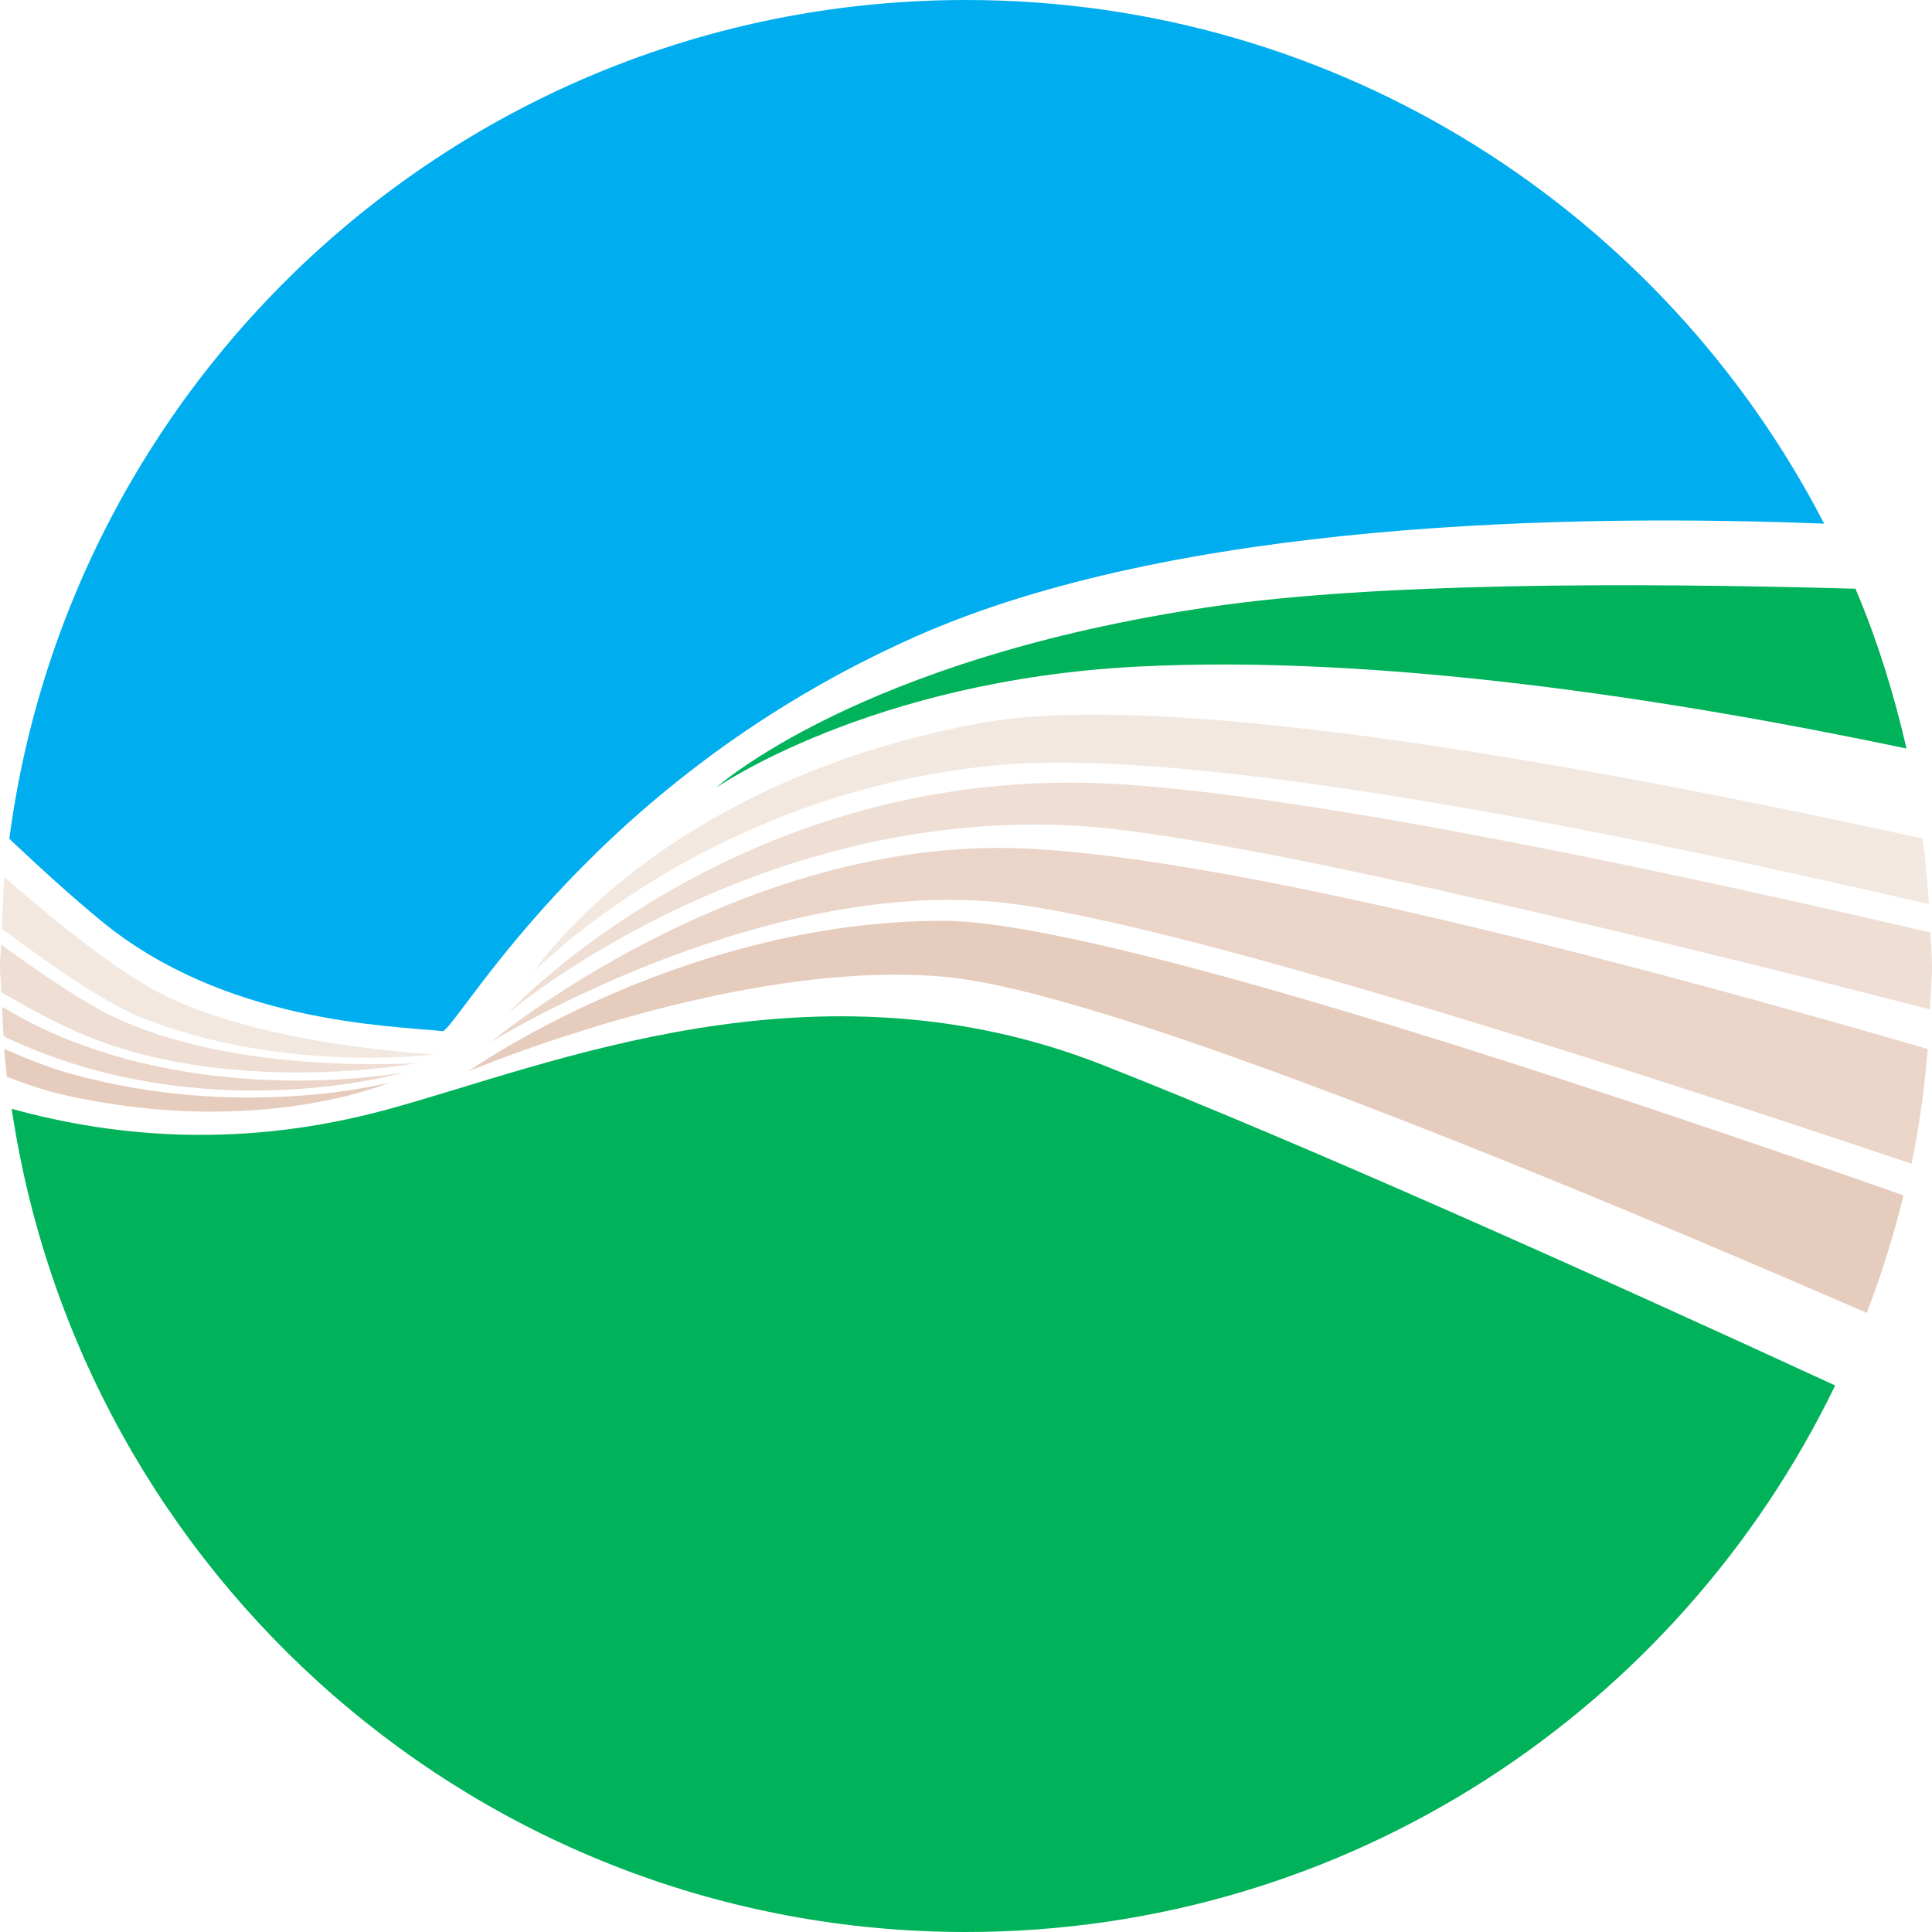 <?xml version="1.0" encoding="UTF-8"?> <svg xmlns="http://www.w3.org/2000/svg" width="300" height="300"><path d="M154.76 118.833c-45.047 4.235-71.857 32.067-71.857 32.067s18.96-29.193 69.142-38.58c28.816-5.39 94.121 6.37 146.5 17.888a149.302 149.302 0 0 0-2.502-13.98c-37.12-7.8-82.107-14.66-119.549-12.711-41.424 2.153-65.305 18.805-65.305 18.805s22.159-20.12 77.122-28.139c25.112-3.66 64.125-3.773 99.808-2.765-1.467-3.454-3.154-6.787-4.866-10.104-39.041-1.537-100.644-.45-141.148 17.567-49.29 21.92-69.818 58.755-73.263 61.238-8.933-.884-34.067-1.43-53.165-17.153-4.467-3.678-9.42-8.17-14.23-12.716-.26 1.985-.568 3.95-.751 5.96 8.542 7.436 16.446 13.646 22.554 17.127 15.991 9.119 44.384 10.387 44.384 10.387s-23.633 3.076-45.714-5.72c-4.853-1.933-12.592-7.045-21.63-13.762-.03.812-.104 1.612-.122 2.427 7.035 5.109 13.052 9.09 17.117 11.059 19.382 9.394 47.575 7.334 47.575 7.334s-29.677 5.55-53.134-4.935c-3.44-1.538-7.348-3.615-11.52-6.036.021.76.083 1.51.115 2.267 2.443 1.396 4.703 2.632 6.49 3.46 26.51 12.287 55.872 6.712 55.872 6.712s-30.93 9.08-61.737-5.427c-.125-.059-.27-.138-.396-.197.047.653.045 1.32.1 1.97 3.615 1.574 7.048 2.932 10.022 3.77 26.84 7.558 49.82 1.445 49.82 1.445s-20.25 8.719-50.458 1.953c-2.674-.598-5.705-1.583-8.975-2.84.192 1.677.513 3.313.76 4.972 16.645 4.609 36.313 6.08 58.204.135 25.103-6.819 66.543-24.54 111.228-6.934 31.124 12.267 74.994 31.917 113.71 49.758 1.781-3.683 3.426-7.43 4.907-11.273-53.697-23.306-118.795-49.761-142.743-52.131-32.237-3.191-74.408 14.638-74.408 14.638s32.922-23.388 73.724-23.388c22.734 0 93.406 23.094 149.128 42.63.401-1.645.916-3.243 1.262-4.908-52.73-17.716-119.512-38.868-143.024-40.728C116.225 137 76.23 161.802 76.23 161.802s38.388-32.068 82.942-30.046c34.01 1.549 100.579 19.598 140.176 31.14.174-2.037.22-4.108.311-6.168-48.042-12.342-109.205-27.097-132.13-28.485-50.805-3.083-88.632 29.069-88.632 29.069s36.32-39.487 95.605-35.504c31.408 2.111 86.355 13.908 125.235 22.993-.051-1.47-.13-2.933-.222-4.392-50.838-11.83-114.446-24.425-144.757-21.576Z" style="fill:none;stroke-width:0"></path><path d="M60.492 168.09s-22.98 6.114-49.82-1.444c-2.974-.838-6.407-2.196-10.022-3.77.123 1.448.245 2.892.41 4.327 3.27 1.258 6.3 2.243 8.974 2.841 30.208 6.766 50.458-1.953 50.458-1.953Z" style="fill:#e6ccbc;stroke-width:0"></path><path d="M62.683 166.53s-29.362 5.575-55.871-6.711c-1.788-.829-4.048-2.065-6.491-3.461.064 1.52.12 3.04.23 4.548.125.06.27.138.395.197 30.807 14.507 61.737 5.427 61.737 5.427Z" style="fill:#ead5c8;stroke-width:0"></path><path d="M64.86 165.062s-28.193 2.06-47.575-7.334c-4.065-1.969-10.082-5.95-17.117-11.06C.144 147.789 0 148.876 0 150c0 1.381.17 2.719.206 4.091 4.172 2.421 8.08 4.498 11.52 6.036 23.457 10.486 53.134 4.935 53.134 4.935Z" style="fill:#eeded4;stroke-width:0"></path><path d="M67.634 163.724s-28.393-1.268-44.384-10.387c-6.108-3.481-14.012-9.69-22.554-17.127-.242 2.648-.303 5.346-.406 8.032 9.038 6.717 16.777 11.83 21.63 13.763 22.08 8.795 45.714 5.719 45.714 5.719Z" style="fill:#f3e8e0;stroke-width:0"></path><path d="M60.023 172.311c-21.891 5.946-41.559 4.474-58.205-.135C12.562 244.474 74.713 300 150 300c59.467 0 110.698-34.693 134.961-84.865-38.716-17.84-82.586-37.491-113.71-49.758-44.685-17.606-86.125.115-111.228 6.934Z" style="fill:#00b259;stroke-width:0"></path><path d="M68.842 160.12c3.445-2.484 23.973-39.32 73.263-61.24 40.504-18.016 102.107-19.103 141.148-17.566C258.323 33.051 208.066 0 150 0 73.87 0 11.138 56.76 1.448 130.25c4.81 4.545 9.762 9.038 14.229 12.716 19.098 15.723 44.232 16.269 53.165 17.153Z" style="fill:#00aeef;stroke-width:0"></path><path d="M152.045 112.32c-50.182 9.387-69.142 38.58-69.142 38.58s26.81-27.832 71.856-32.067c30.311-2.849 93.919 9.745 144.757 21.576a150.661 150.661 0 0 0-.97-10.201c-52.38-11.518-117.685-23.278-146.501-17.888Z" style="fill:#f3e8e0;stroke-width:0"></path><path d="M78.898 157.312s37.827-32.152 88.632-29.069c22.925 1.388 84.088 16.143 132.13 28.485.1-2.247.34-4.456.34-6.728 0-1.756-.203-3.458-.262-5.2-38.88-9.084-93.827-20.881-125.235-22.992-59.285-3.983-95.605 35.504-95.605 35.504Z" style="fill:#eeded4;stroke-width:0"></path><path d="M76.231 161.802s39.994-24.802 77.576-21.827c23.512 1.86 90.294 23.012 143.024 40.728 1.21-5.813 2.003-11.769 2.518-17.807-39.597-11.542-106.167-29.591-140.176-31.14-44.554-2.022-82.942 30.046-82.942 30.046Z" style="fill:#ead5c8;stroke-width:0"></path><path d="M72.717 166.369s42.171-17.83 74.408-14.638c23.948 2.37 89.046 28.825 142.743 52.13a148.8 148.8 0 0 0 5.701-18.25c-55.722-19.536-126.394-42.63-149.128-42.63-40.802 0-73.724 23.388-73.724 23.388Z" style="fill:#e6ccbc;stroke-width:0"></path><path d="M188.311 94.183c-54.963 8.02-77.122 28.14-77.122 28.14s23.881-16.653 65.305-18.806c37.442-1.949 82.43 4.912 119.549 12.712-1.972-8.558-4.557-16.882-7.924-24.811-35.683-1.008-74.696-.896-99.808 2.765Z" style="fill:#00b259;stroke-width:0"></path></svg> 